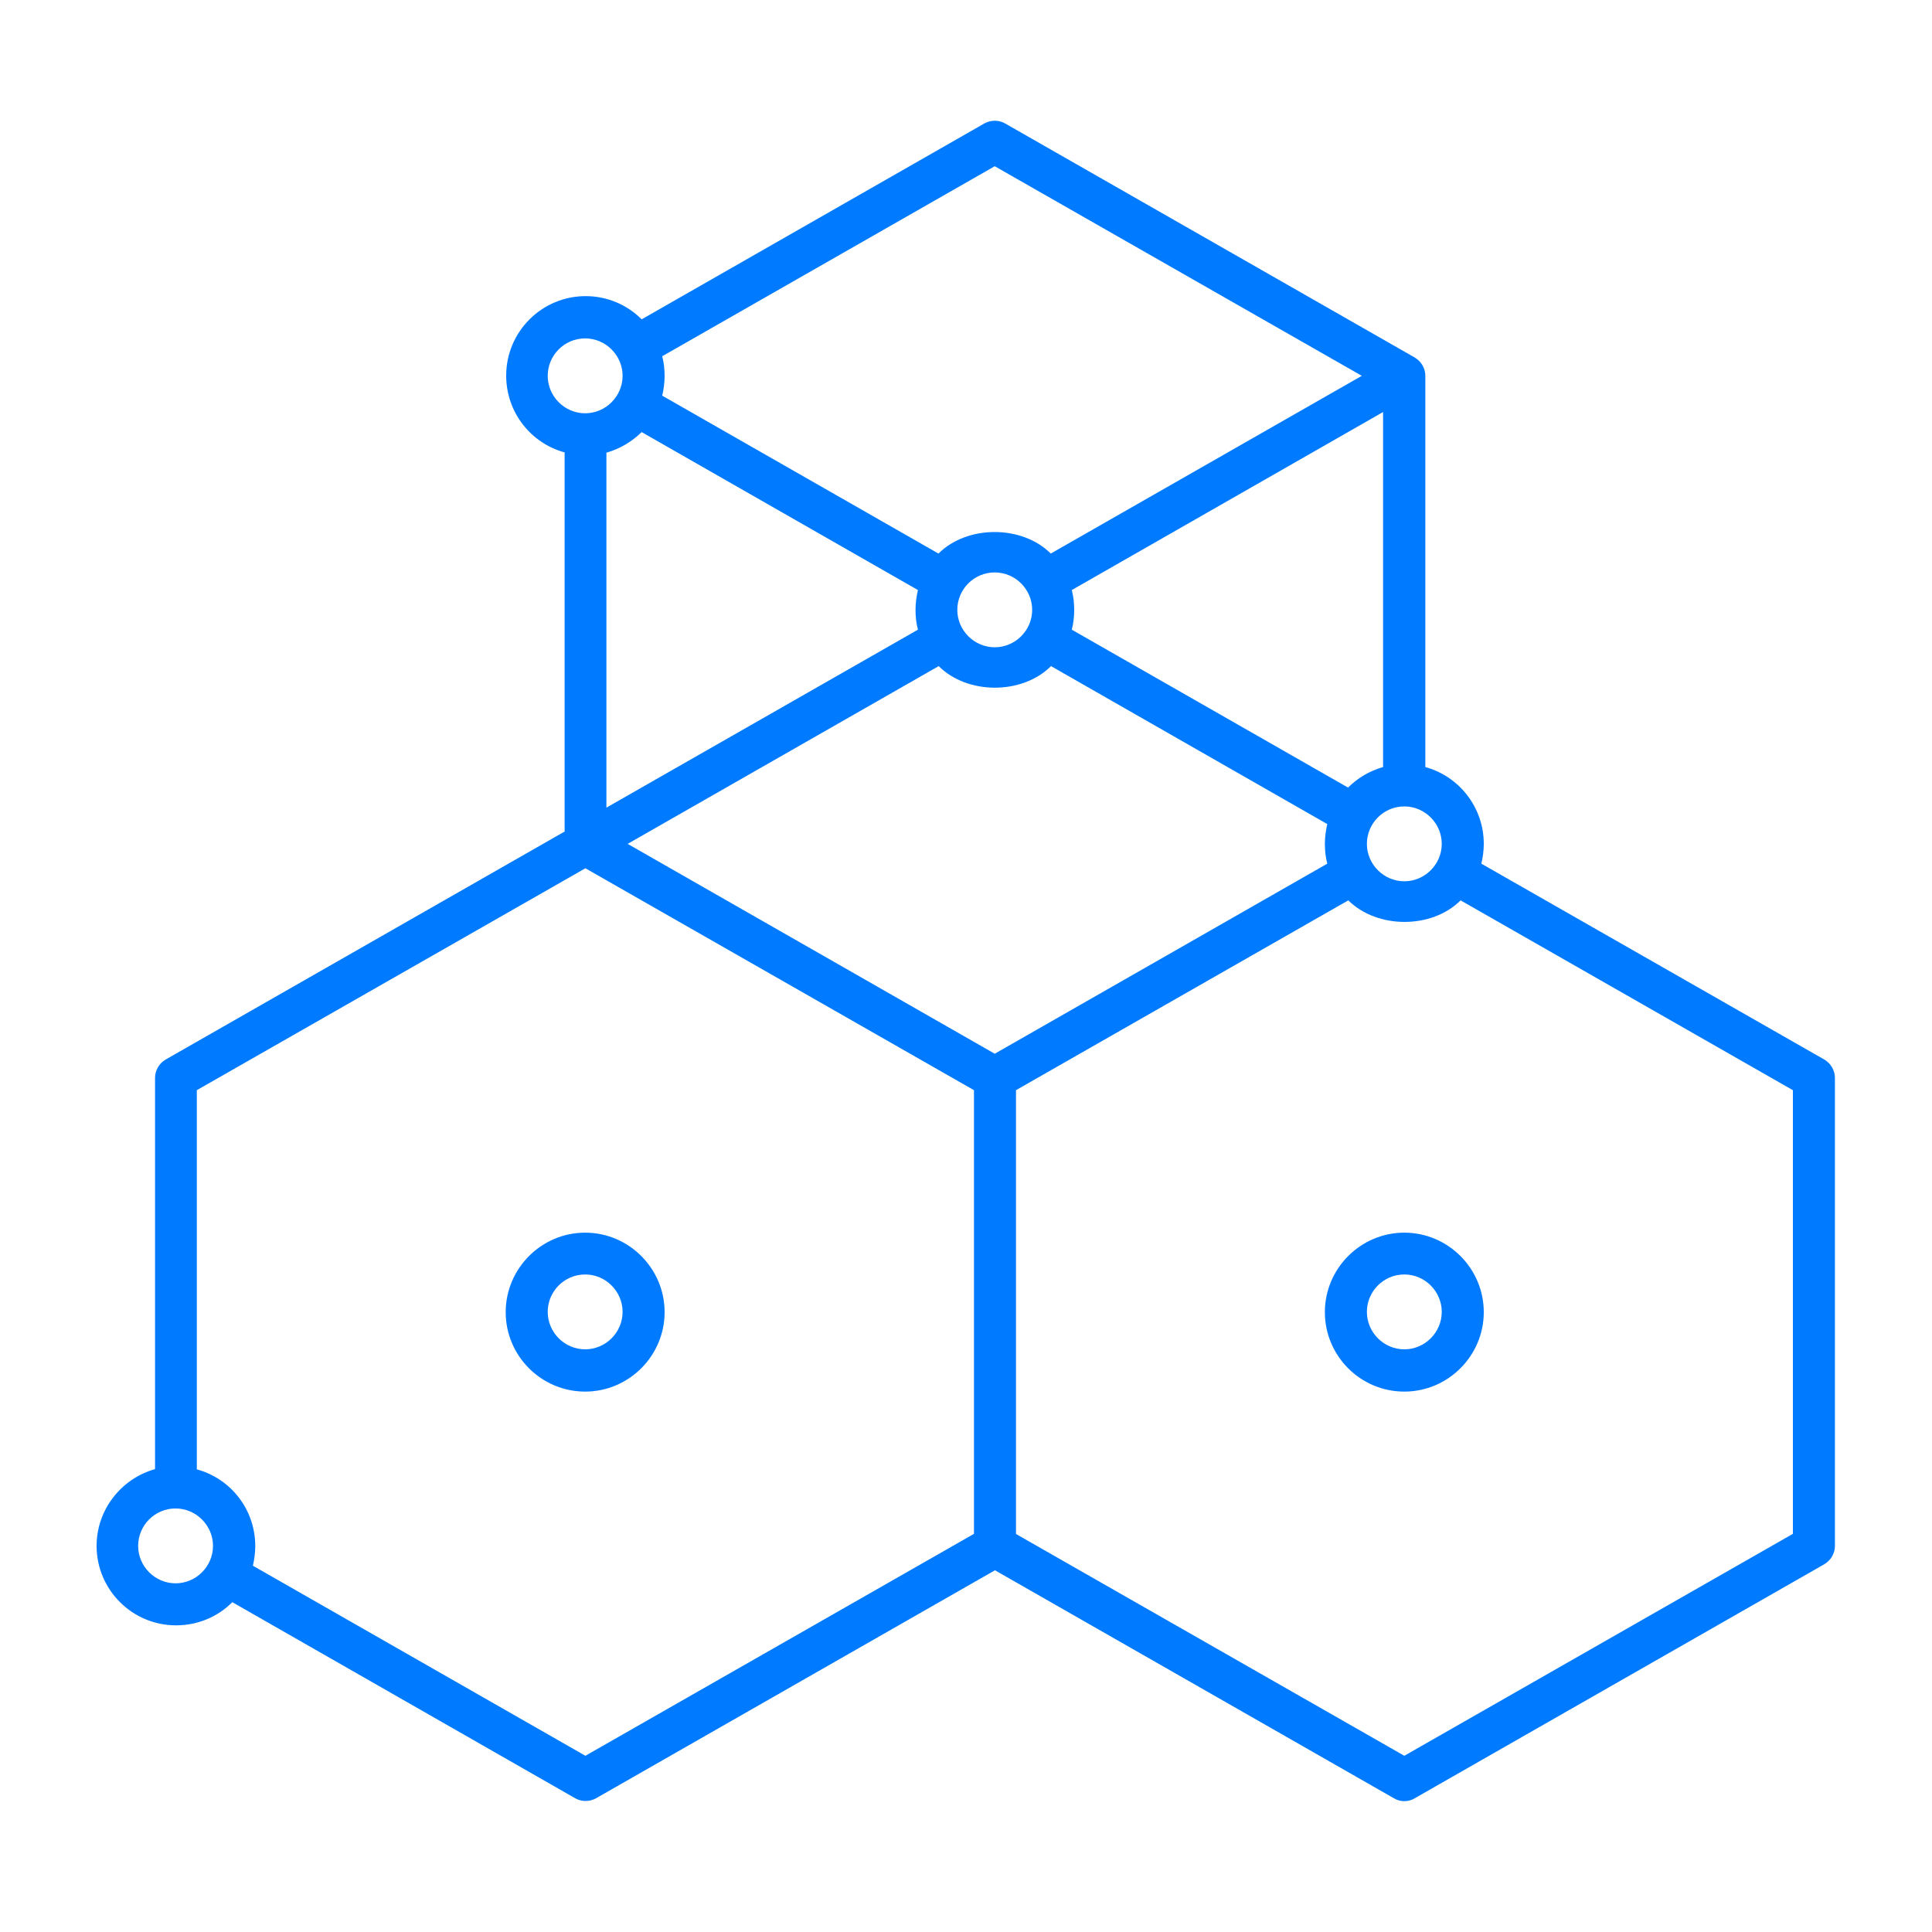 <svg width="80" height="80" viewBox="0 0 80 80" fill="none" xmlns="http://www.w3.org/2000/svg">
<path d="M58.15 74.582C58 74.582 57.85 74.543 57.72 74.463L41.2 65.022L24.68 74.463C24.41 74.612 24.08 74.612 23.82 74.463L9.62 66.343C9.02 66.942 8.2 67.302 7.29 67.302C5.47 67.302 4 65.823 4 64.013C4 62.502 5.03 61.222 6.42 60.833V44.633C6.42 44.322 6.59 44.032 6.86 43.873L23.38 34.432V18.733C21.98 18.352 20.96 17.073 20.96 15.553C20.96 13.732 22.44 12.262 24.25 12.262C25.16 12.262 25.98 12.633 26.57 13.223L40.76 5.112C41.03 4.963 41.36 4.963 41.62 5.112L58.58 14.803C58.85 14.963 59.02 15.252 59.02 15.562V31.762C60.41 32.142 61.44 33.422 61.44 34.943C61.44 35.222 61.4 35.502 61.34 35.763L75.54 43.873C75.81 44.032 75.98 44.322 75.98 44.633V64.013C75.98 64.323 75.81 64.612 75.54 64.772L58.58 74.463C58.45 74.543 58.3 74.582 58.15 74.582ZM42.06 63.513L58.15 72.703L74.24 63.513V45.142L60.48 37.282C59.29 38.472 57.03 38.472 55.83 37.282L42.07 45.142V63.513H42.06ZM10.47 64.832L24.24 72.703L40.33 63.513V45.142L24.24 35.953L8.15 45.142V60.843C9.55 61.222 10.57 62.502 10.57 64.022C10.57 64.302 10.53 64.582 10.47 64.843V64.832ZM7.27 62.462C6.41 62.462 5.72 63.163 5.72 64.013C5.72 64.862 6.42 65.562 7.27 65.562C8.12 65.562 8.82 64.862 8.82 64.013C8.82 63.163 8.12 62.462 7.27 62.462ZM25.99 34.943L41.19 43.633L54.96 35.763C54.89 35.502 54.86 35.222 54.86 34.943C54.86 34.663 54.9 34.383 54.96 34.123L43.52 27.582C42.33 28.773 40.06 28.773 38.87 27.582L25.99 34.943ZM58.15 33.392C57.29 33.392 56.6 34.093 56.6 34.943C56.6 35.792 57.3 36.492 58.15 36.492C59 36.492 59.7 35.792 59.7 34.943C59.7 34.093 59 33.392 58.15 33.392ZM25.11 18.742V33.443L38.01 26.073C37.94 25.812 37.91 25.532 37.91 25.253C37.91 24.973 37.95 24.692 38.01 24.433L26.57 17.892C26.17 18.282 25.68 18.582 25.12 18.742H25.11ZM44.38 26.073L55.82 32.612C56.22 32.212 56.71 31.922 57.27 31.762V17.062L44.38 24.433C44.45 24.692 44.48 24.973 44.48 25.253C44.48 25.532 44.45 25.812 44.38 26.073ZM41.19 23.703C40.33 23.703 39.64 24.402 39.64 25.253C39.64 26.102 40.34 26.802 41.19 26.802C42.04 26.802 42.74 26.102 42.74 25.253C42.74 24.402 42.04 23.703 41.19 23.703ZM27.42 16.383L38.86 22.922C40.05 21.733 42.32 21.733 43.51 22.922L56.39 15.562L41.19 6.883L27.42 14.752C27.49 15.012 27.52 15.293 27.52 15.572C27.52 15.852 27.48 16.133 27.42 16.392V16.383ZM24.23 14.012C23.37 14.012 22.68 14.713 22.68 15.562C22.68 16.413 23.38 17.113 24.23 17.113C25.08 17.113 25.78 16.413 25.78 15.562C25.78 14.713 25.08 14.012 24.23 14.012ZM58.15 57.623C56.33 57.623 54.86 56.142 54.86 54.333C54.86 52.523 56.34 51.042 58.15 51.042C59.96 51.042 61.44 52.523 61.44 54.333C61.44 56.142 59.96 57.623 58.15 57.623ZM58.15 52.773C57.29 52.773 56.6 53.472 56.6 54.322C56.6 55.172 57.3 55.873 58.15 55.873C59 55.873 59.7 55.172 59.7 54.322C59.7 53.472 59 52.773 58.15 52.773ZM24.23 57.623C22.41 57.623 20.94 56.142 20.94 54.333C20.94 52.523 22.42 51.042 24.23 51.042C26.04 51.042 27.52 52.523 27.52 54.333C27.52 56.142 26.04 57.623 24.23 57.623ZM24.23 52.773C23.37 52.773 22.68 53.472 22.68 54.322C22.68 55.172 23.38 55.873 24.23 55.873C25.08 55.873 25.78 55.172 25.78 54.322C25.78 53.472 25.08 52.773 24.23 52.773Z" fill="#007AFF"/>
</svg>
